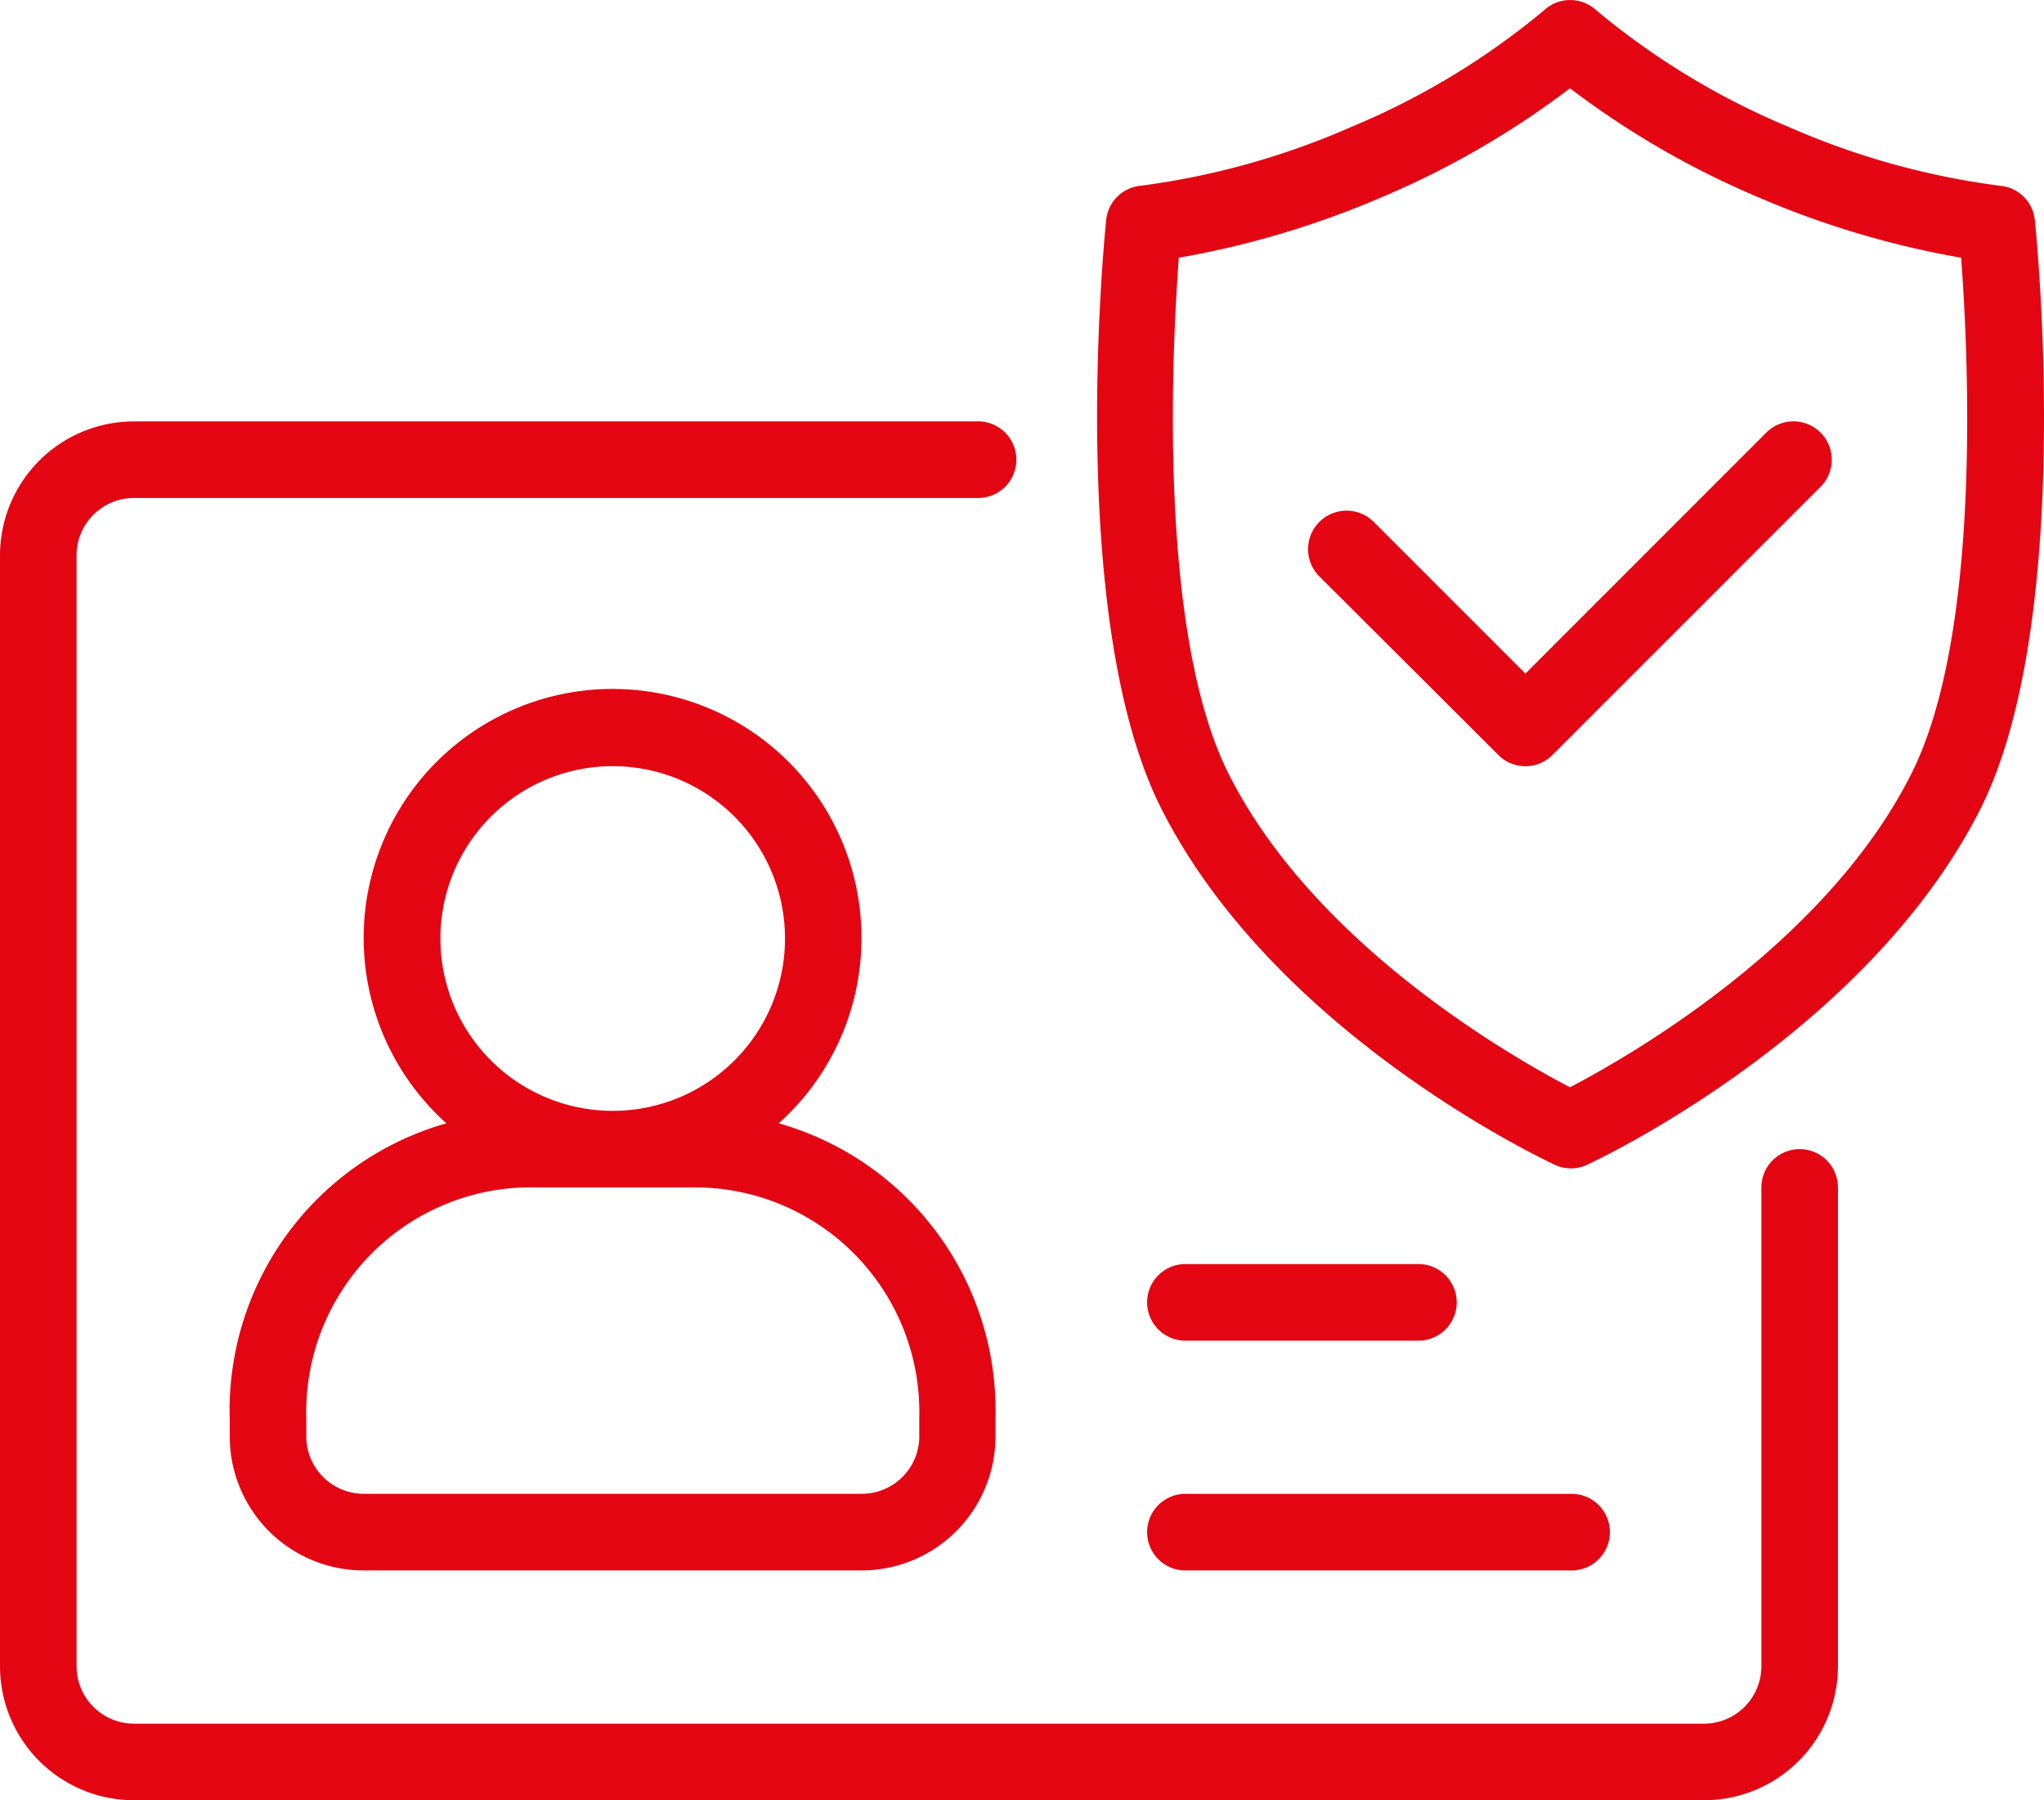 <?xml version="1.0" encoding="UTF-8"?> <svg xmlns="http://www.w3.org/2000/svg" width="30.037" height="26.448" viewBox="0 0 30.037 26.448"><g transform="translate(-21 -24.492)"><path d="M41.994,98.151v.281a1.969,1.969,0,0,0,1.969,1.969h7.315a1.969,1.969,0,0,0,1.969-1.969v-.281a4.383,4.383,0,0,0-3.185-4.319,3.658,3.658,0,1,0-4.884,0,4.384,4.384,0,0,0-3.185,4.319Zm5.627-9.566a2.532,2.532,0,1,1-1.79.742A2.532,2.532,0,0,1,47.621,88.585ZM46.5,94.774h2.251a3.3,3.3,0,0,1,3.376,3.376v.281a.844.844,0,0,1-.844.844H43.963a.844.844,0,0,1-.844-.844v-.281A3.3,3.3,0,0,1,46.5,94.774Z" transform="translate(-17.618 -52.837)" fill="#e40513"></path><path d="M47.447,73.691a.563.563,0,0,0-.563.563v7.034a.844.844,0,0,1-.844.844H22.969a.844.844,0,0,1-.844-.844V64.969a.844.844,0,0,1,.844-.844H35.349a.563.563,0,1,0,0-1.125H22.969A1.969,1.969,0,0,0,21,64.969V81.288a1.969,1.969,0,0,0,1.969,1.969H46.04a1.969,1.969,0,0,0,1.969-1.969V74.254a.563.563,0,0,0-.563-.563Z" transform="translate(0 -32.317)" fill="#e40513"></path><path d="M147.313,63.268l-3.539,3.539-2.228-2.228a.563.563,0,1,0-.8.8L143.374,68a.56.56,0,0,0,.8,0l3.939-3.939a.563.563,0,0,0-.8-.793Z" transform="translate(-100.358 -32.419)" fill="#e40513"></path><path d="M135.048,27.721a.563.563,0,0,0-.512-.5,11.335,11.335,0,0,1-3.112-.867A11.043,11.043,0,0,1,128.6,24.64a.563.563,0,0,0-.76,0,11.023,11.023,0,0,1-2.828,1.713,11.357,11.357,0,0,1-3.095.867.562.562,0,0,0-.515.5c-.025.239-.588,5.858.8,8.632,1.663,3.314,5.627,5.174,5.793,5.253a.562.562,0,0,0,.473,0c.166-.079,4.13-1.939,5.793-5.253C135.636,33.578,135.073,27.96,135.048,27.721Zm-1.809,8.128c-1.263,2.524-4.178,4.175-5.022,4.617-.844-.442-3.759-2.093-5.022-4.617-1.035-2.071-.827-6.215-.726-7.571a13.305,13.305,0,0,0,2.982-.889,12.78,12.78,0,0,0,2.766-1.6,12.777,12.777,0,0,0,2.766,1.6,13.3,13.3,0,0,0,2.982.889C134.068,29.634,134.277,33.778,133.239,35.849Z" transform="translate(-84.146 0)" fill="#e40513"></path><path d="M126.563,162.125h5.627a.563.563,0,1,0,0-1.125h-5.627a.563.563,0,1,0,0,1.125Z" transform="translate(-88.119 -114.561)" fill="#e40513"></path><path d="M126.563,141.125h3.376a.563.563,0,1,0,0-1.125h-3.376a.563.563,0,1,0,0,1.125Z" transform="translate(-88.119 -96.937)" fill="#e40513"></path></g></svg> 